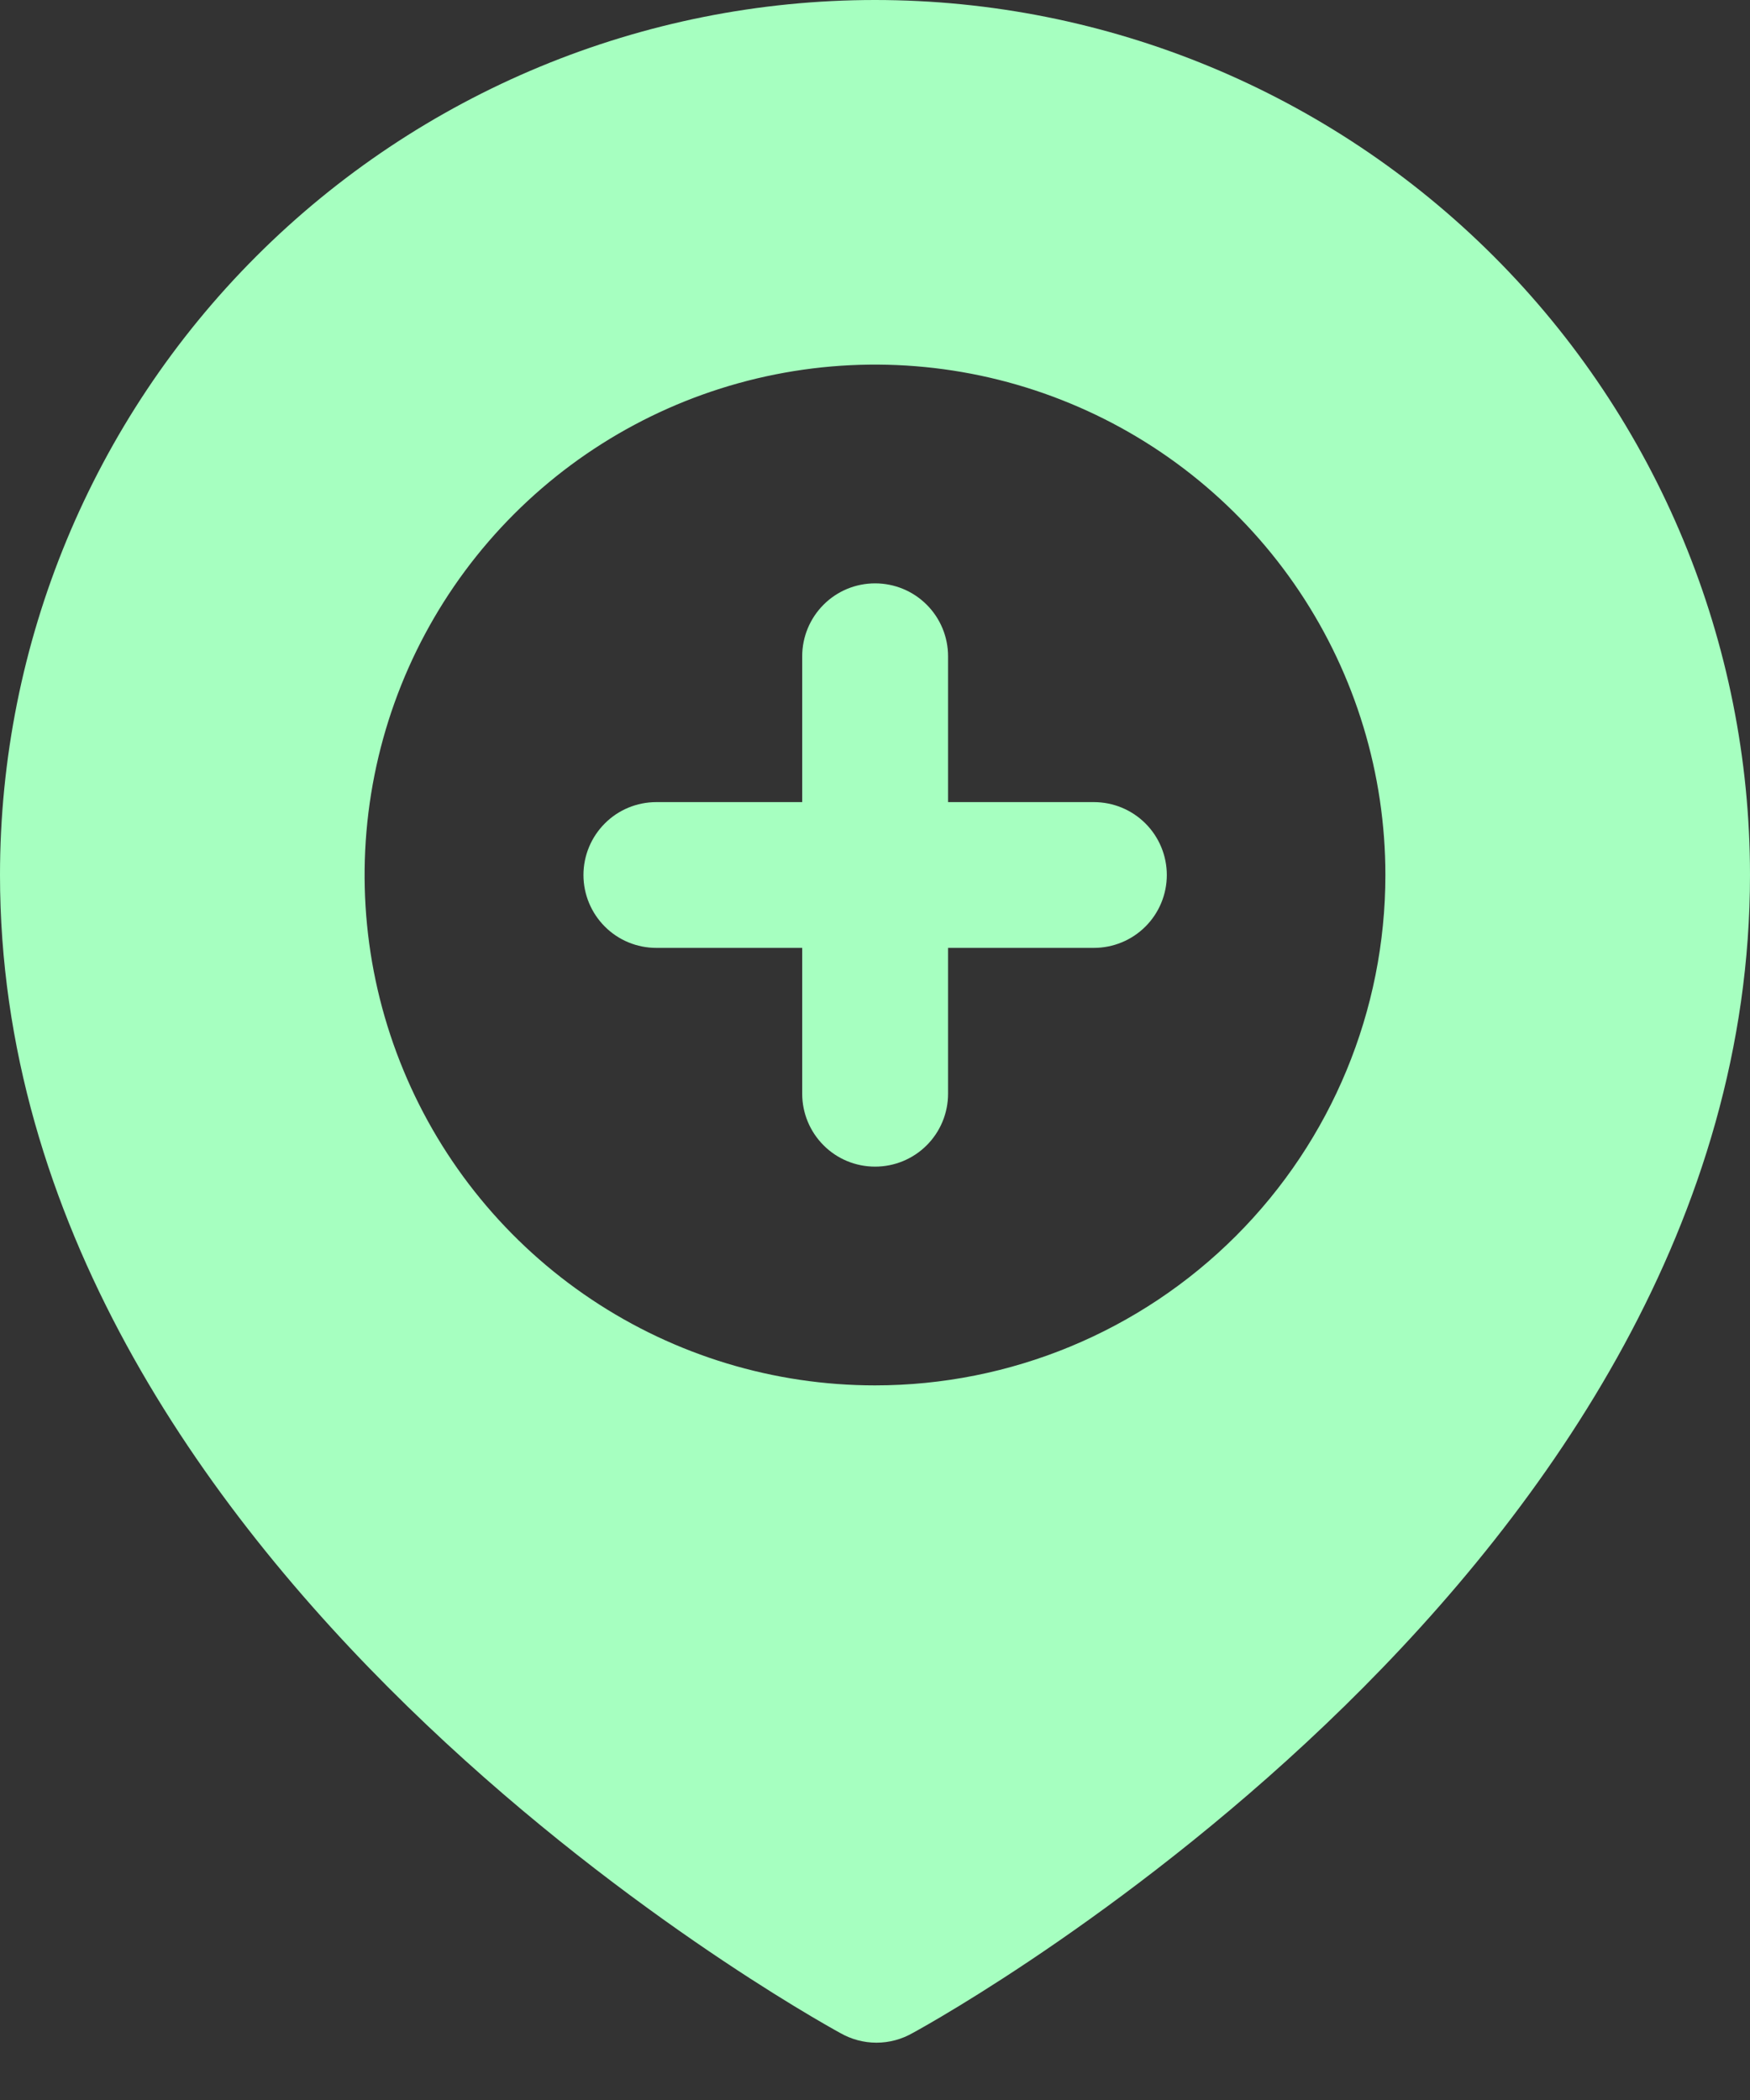 <svg width="20" height="24" viewBox="0 0 20 24" fill="none" xmlns="http://www.w3.org/2000/svg">
<rect x="0" y="0" width="20" height="24" fill="#333333" stroke="none"/>
<path d="M10 0C7.348 0 4.804 1.054 2.929 2.929C1.054 4.804 0 7.348 0 10C0 17.9 9.208 23.017 9.6 23.233C9.727 23.306 9.87 23.345 10.017 23.345C10.163 23.345 10.307 23.306 10.433 23.233C10.833 23.017 20 17.9 20 10C20 7.348 18.946 4.804 17.071 2.929C15.196 1.054 12.652 0 10 0ZM10 15.833C8.846 15.833 7.718 15.491 6.759 14.85C5.8 14.209 5.052 13.298 4.611 12.232C4.169 11.166 4.054 9.994 4.279 8.862C4.504 7.73 5.059 6.691 5.875 5.875C6.691 5.059 7.73 4.504 8.862 4.279C9.994 4.054 11.166 4.169 12.232 4.611C13.298 5.052 14.209 5.8 14.85 6.759C15.491 7.718 15.833 8.846 15.833 10C15.833 11.547 15.219 13.031 14.125 14.125C13.031 15.219 11.547 15.833 10 15.833Z" fill="#A6FFC0"/>
<path d="M12.501 9.167H10.835V7.5C10.835 7.279 10.747 7.067 10.591 6.911C10.434 6.754 10.222 6.667 10.001 6.667C9.78 6.667 9.568 6.754 9.412 6.911C9.256 7.067 9.168 7.279 9.168 7.5V9.167H7.501C7.28 9.167 7.068 9.254 6.912 9.411C6.756 9.567 6.668 9.779 6.668 10C6.668 10.221 6.756 10.433 6.912 10.589C7.068 10.746 7.28 10.833 7.501 10.833H9.168V12.5C9.168 12.721 9.256 12.933 9.412 13.089C9.568 13.246 9.78 13.333 10.001 13.333C10.222 13.333 10.434 13.246 10.591 13.089C10.747 12.933 10.835 12.721 10.835 12.5V10.833H12.501C12.722 10.833 12.934 10.746 13.091 10.589C13.247 10.433 13.335 10.221 13.335 10C13.335 9.779 13.247 9.567 13.091 9.411C12.934 9.254 12.722 9.167 12.501 9.167Z" fill="#A6FFC0"/>
</svg>
